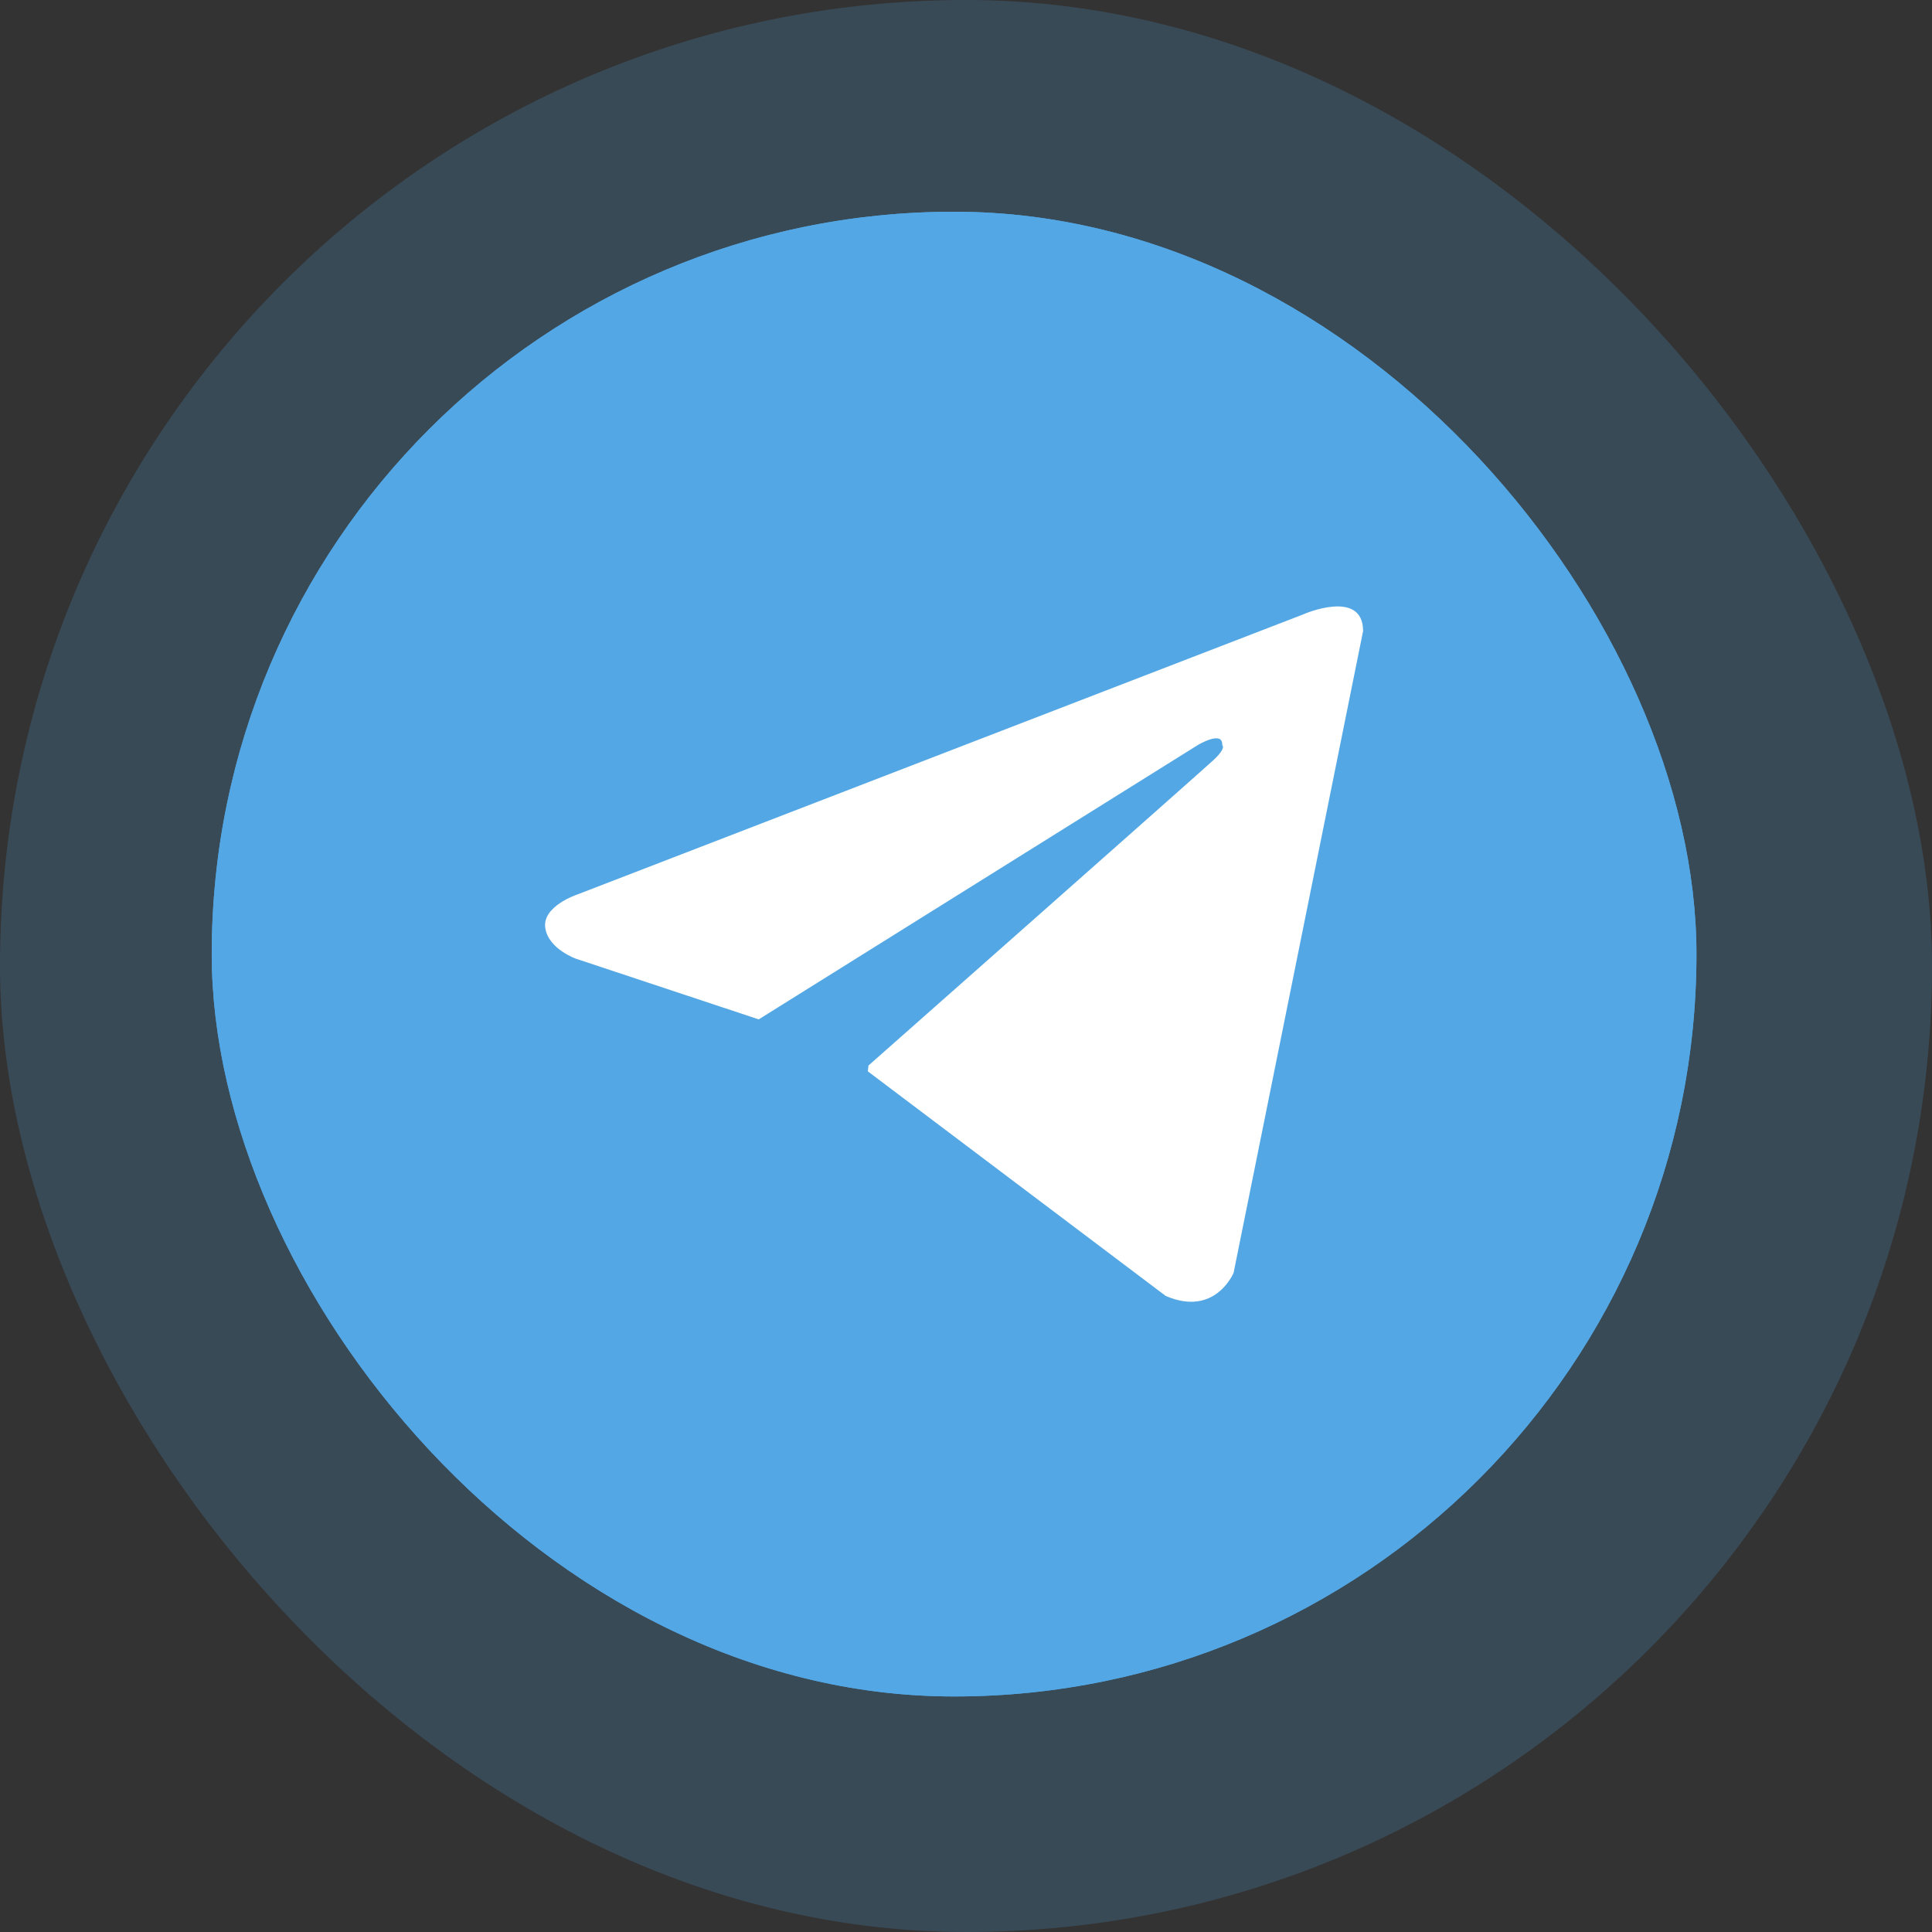 <svg width="73" height="73" viewBox="0 0 73 73" fill="none" xmlns="http://www.w3.org/2000/svg">
<rect x="0" y="0" width="73" height="73" fill="#333333" stroke="none"/>
<rect opacity="0.2" width="73" height="73" rx="36.5" fill="#53A9EA"/>
<g clip-path="url(#clip0_220_7432)">
<rect x="8.5" y="8.5" width="55.1" height="55.1" rx="27.55" stroke="#53A7E4"/>
<rect x="8" y="8" width="56.1" height="56.1" rx="28.05" fill="#53A7E4"/>
<path fill-rule="evenodd" clip-rule="evenodd" d="M46.612 48.09L51.504 23.844C51.504 22.229 49.248 23.208 49.258 23.208L21.801 33.803C21.801 33.803 20.498 34.236 20.601 35.044C20.704 35.851 21.76 36.224 21.76 36.224L28.663 38.515L28.674 38.52C28.673 38.516 28.673 38.514 28.673 38.514L45.258 28.152C45.258 28.152 46.212 27.577 46.181 28.152C46.181 28.152 46.355 28.253 45.842 28.727C45.33 29.201 32.816 40.26 32.816 40.26L32.79 40.48L44.048 48.968C45.925 49.775 46.612 48.09 46.612 48.09Z" fill="white"/>
</g>
<defs>
<clipPath id="clip0_220_7432">
<rect x="8" y="8" width="56.1" height="56.1" rx="28.05" fill="white"/>
</clipPath>
</defs>
</svg>
